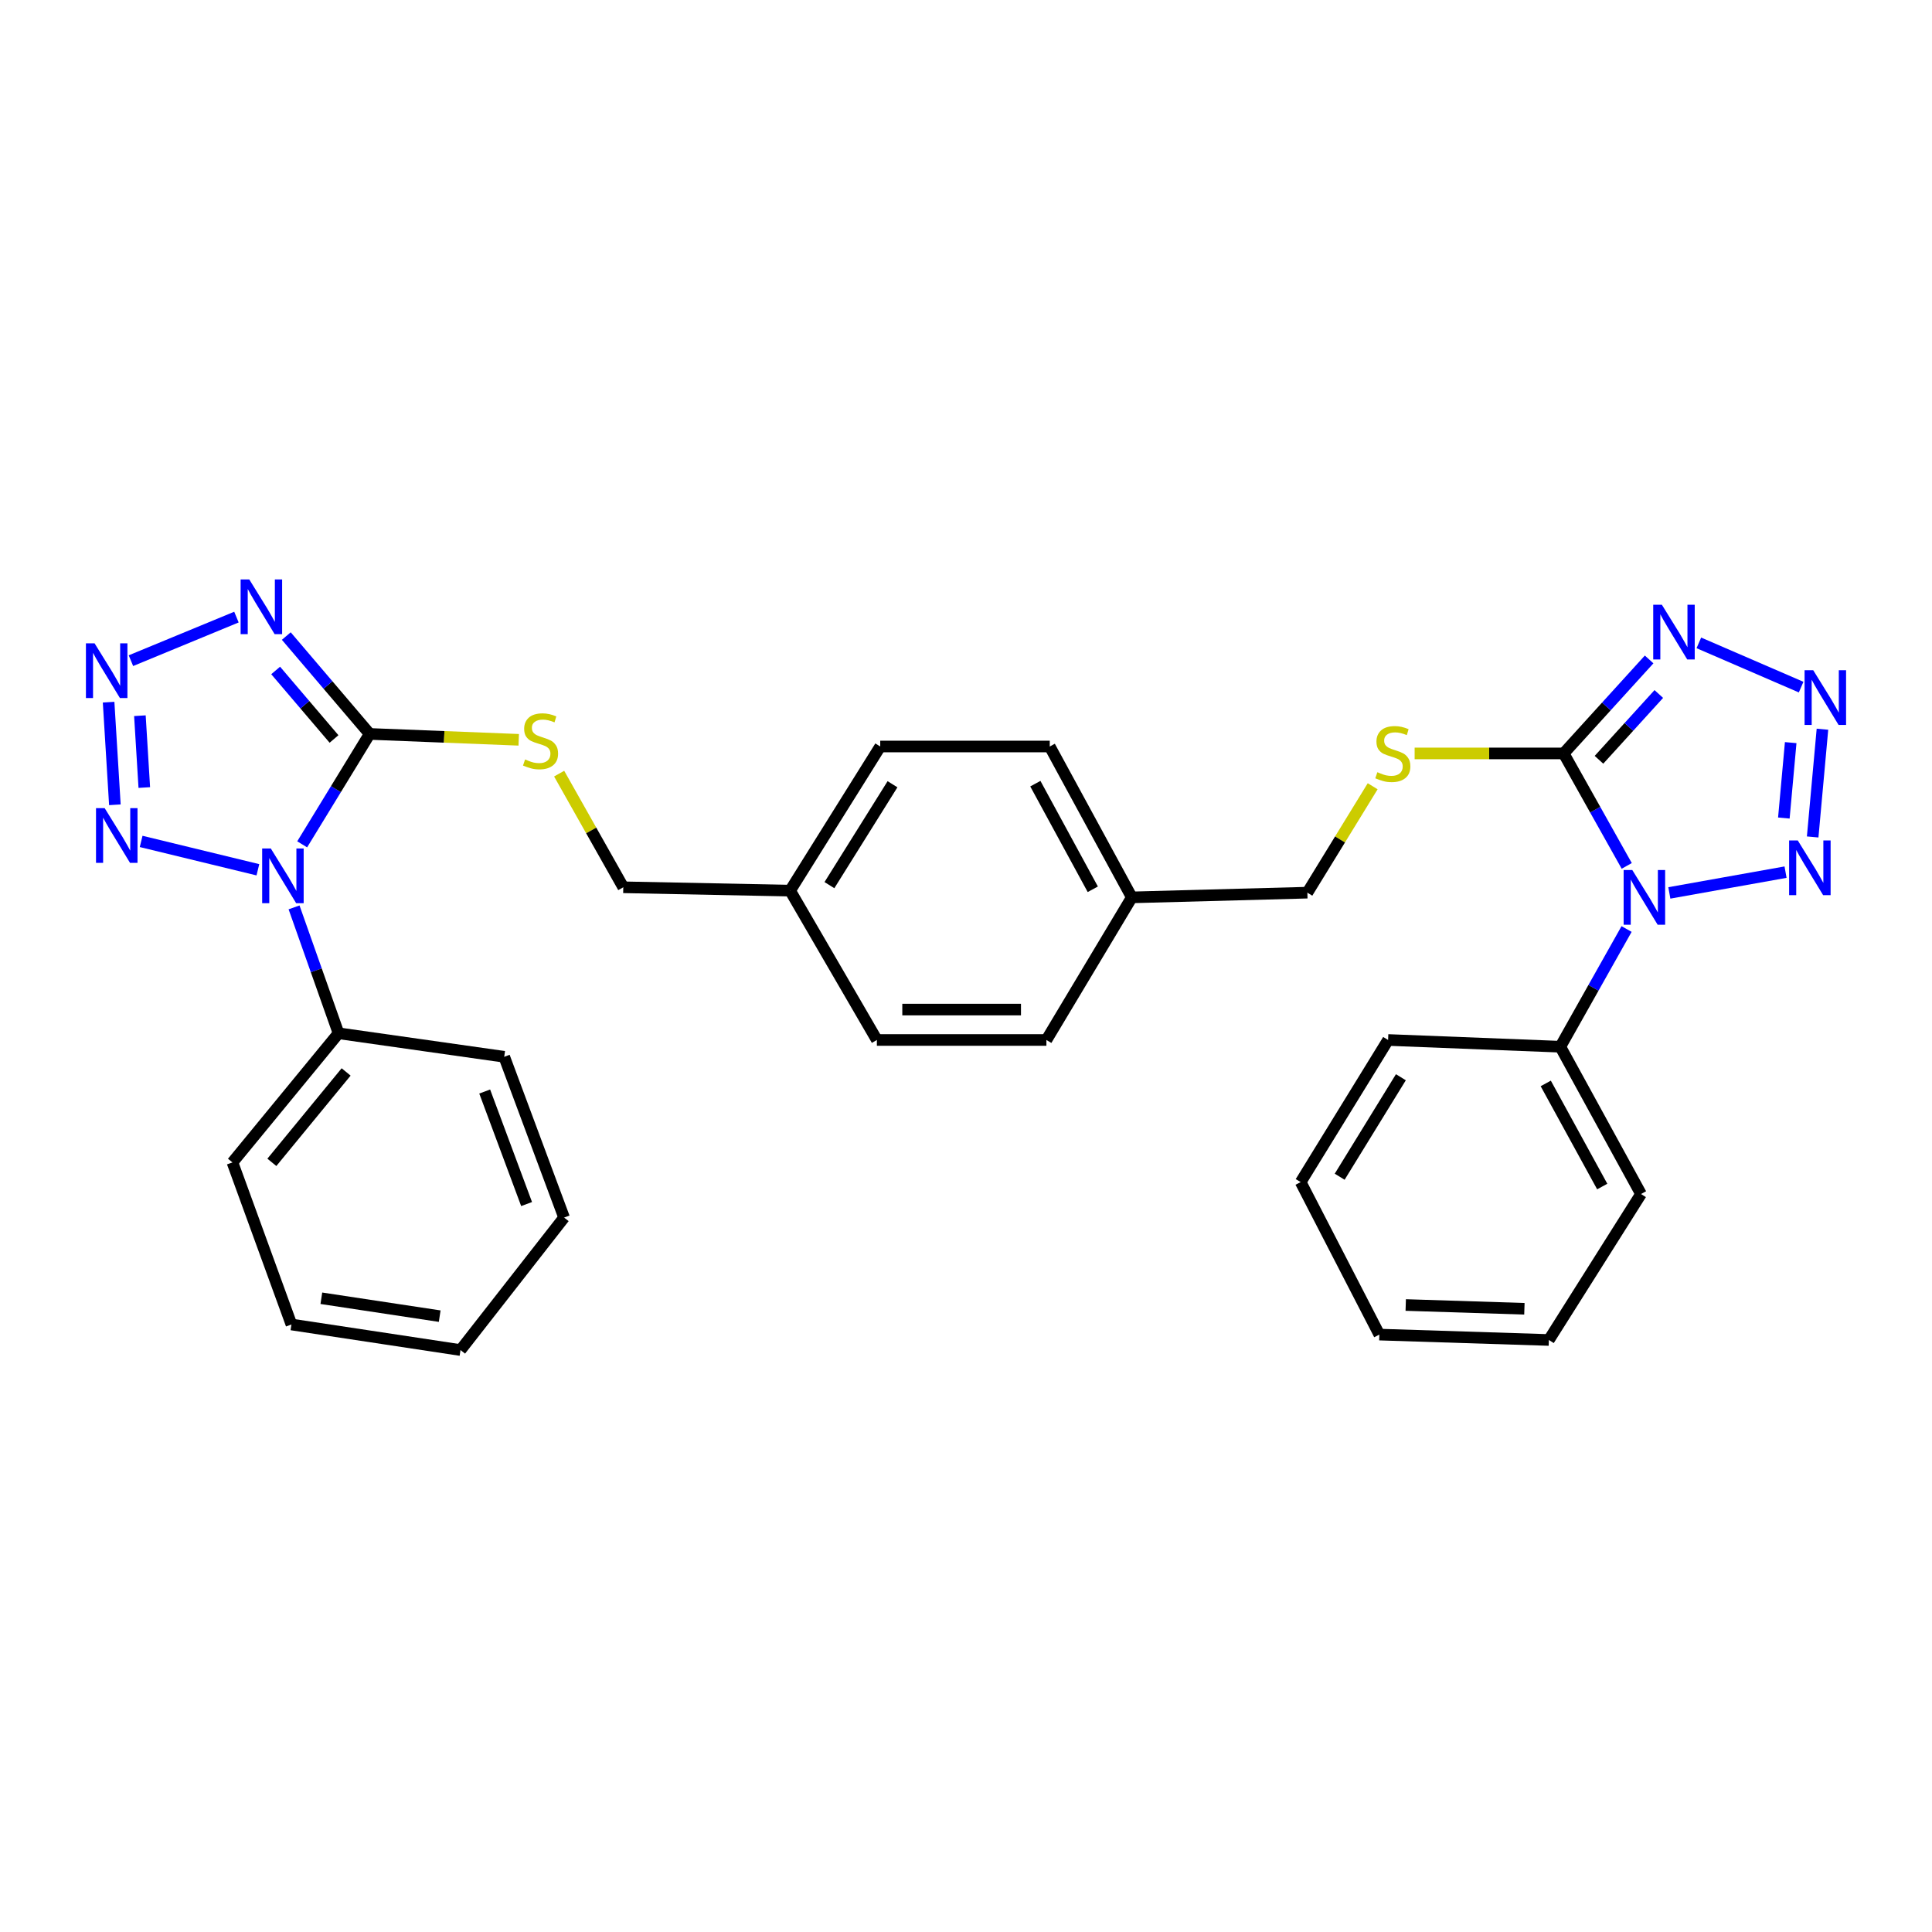<?xml version='1.0' encoding='iso-8859-1'?>
<svg version='1.1' baseProfile='full'
              xmlns='http://www.w3.org/2000/svg'
                      xmlns:rdkit='http://www.rdkit.org/xml'
                      xmlns:xlink='http://www.w3.org/1999/xlink'
                  xml:space='preserve'
width='1000px' height='1000px' viewBox='0 0 1000 1000'>
<!-- END OF HEADER -->
<rect style='opacity:1.0;fill:#FFFFFF;stroke:none' width='1000' height='1000' x='0' y='0'> </rect>
<path class='bond-1' d='M 156.408,437.028 L 173.876,408.454' style='fill:none;fill-rule:evenodd;stroke:#0000FF;stroke-width:6px;stroke-linecap:butt;stroke-linejoin:miter;stroke-opacity:1' />
<path class='bond-1' d='M 173.876,408.454 L 191.343,379.88' style='fill:none;fill-rule:evenodd;stroke:#000000;stroke-width:6px;stroke-linecap:butt;stroke-linejoin:miter;stroke-opacity:1' />
<path class='bond-7' d='M 133.483,450.194 L 73.054,435.514' style='fill:none;fill-rule:evenodd;stroke:#0000FF;stroke-width:6px;stroke-linecap:butt;stroke-linejoin:miter;stroke-opacity:1' />
<path class='bond-11' d='M 152.203,469.661 L 163.714,502.241' style='fill:none;fill-rule:evenodd;stroke:#0000FF;stroke-width:6px;stroke-linecap:butt;stroke-linejoin:miter;stroke-opacity:1' />
<path class='bond-11' d='M 163.714,502.241 L 175.226,534.821' style='fill:none;fill-rule:evenodd;stroke:#000000;stroke-width:6px;stroke-linecap:butt;stroke-linejoin:miter;stroke-opacity:1' />
<path class='bond-0' d='M 841.994,448.187 L 825.671,419.079' style='fill:none;fill-rule:evenodd;stroke:#0000FF;stroke-width:6px;stroke-linecap:butt;stroke-linejoin:miter;stroke-opacity:1' />
<path class='bond-0' d='M 825.671,419.079 L 809.348,389.972' style='fill:none;fill-rule:evenodd;stroke:#000000;stroke-width:6px;stroke-linecap:butt;stroke-linejoin:miter;stroke-opacity:1' />
<path class='bond-8' d='M 864.048,462.173 L 924.197,451.42' style='fill:none;fill-rule:evenodd;stroke:#0000FF;stroke-width:6px;stroke-linecap:butt;stroke-linejoin:miter;stroke-opacity:1' />
<path class='bond-12' d='M 841.913,480.86 L 824.764,511.321' style='fill:none;fill-rule:evenodd;stroke:#0000FF;stroke-width:6px;stroke-linecap:butt;stroke-linejoin:miter;stroke-opacity:1' />
<path class='bond-12' d='M 824.764,511.321 L 807.616,541.782' style='fill:none;fill-rule:evenodd;stroke:#000000;stroke-width:6px;stroke-linecap:butt;stroke-linejoin:miter;stroke-opacity:1' />
<path class='bond-3' d='M 191.343,379.88 L 169.765,354.552' style='fill:none;fill-rule:evenodd;stroke:#000000;stroke-width:6px;stroke-linecap:butt;stroke-linejoin:miter;stroke-opacity:1' />
<path class='bond-3' d='M 169.765,354.552 L 148.187,329.224' style='fill:none;fill-rule:evenodd;stroke:#0000FF;stroke-width:6px;stroke-linecap:butt;stroke-linejoin:miter;stroke-opacity:1' />
<path class='bond-3' d='M 172.887,382.49 L 157.782,364.76' style='fill:none;fill-rule:evenodd;stroke:#000000;stroke-width:6px;stroke-linecap:butt;stroke-linejoin:miter;stroke-opacity:1' />
<path class='bond-3' d='M 157.782,364.76 L 142.678,347.031' style='fill:none;fill-rule:evenodd;stroke:#0000FF;stroke-width:6px;stroke-linecap:butt;stroke-linejoin:miter;stroke-opacity:1' />
<path class='bond-10' d='M 191.343,379.88 L 229.917,381.402' style='fill:none;fill-rule:evenodd;stroke:#000000;stroke-width:6px;stroke-linecap:butt;stroke-linejoin:miter;stroke-opacity:1' />
<path class='bond-10' d='M 229.917,381.402 L 268.492,382.924' style='fill:none;fill-rule:evenodd;stroke:#CCCC00;stroke-width:6px;stroke-linecap:butt;stroke-linejoin:miter;stroke-opacity:1' />
<path class='bond-2' d='M 809.348,389.972 L 770.781,389.972' style='fill:none;fill-rule:evenodd;stroke:#000000;stroke-width:6px;stroke-linecap:butt;stroke-linejoin:miter;stroke-opacity:1' />
<path class='bond-2' d='M 770.781,389.972 L 732.214,389.972' style='fill:none;fill-rule:evenodd;stroke:#CCCC00;stroke-width:6px;stroke-linecap:butt;stroke-linejoin:miter;stroke-opacity:1' />
<path class='bond-4' d='M 809.348,389.972 L 831.466,365.649' style='fill:none;fill-rule:evenodd;stroke:#000000;stroke-width:6px;stroke-linecap:butt;stroke-linejoin:miter;stroke-opacity:1' />
<path class='bond-4' d='M 831.466,365.649 L 853.584,341.325' style='fill:none;fill-rule:evenodd;stroke:#0000FF;stroke-width:6px;stroke-linecap:butt;stroke-linejoin:miter;stroke-opacity:1' />
<path class='bond-4' d='M 827.63,393.266 L 843.112,376.239' style='fill:none;fill-rule:evenodd;stroke:#000000;stroke-width:6px;stroke-linecap:butt;stroke-linejoin:miter;stroke-opacity:1' />
<path class='bond-4' d='M 843.112,376.239 L 858.595,359.213' style='fill:none;fill-rule:evenodd;stroke:#0000FF;stroke-width:6px;stroke-linecap:butt;stroke-linejoin:miter;stroke-opacity:1' />
<path class='bond-31' d='M 122.38,319.41 L 67.77,341.961' style='fill:none;fill-rule:evenodd;stroke:#0000FF;stroke-width:6px;stroke-linecap:butt;stroke-linejoin:miter;stroke-opacity:1' />
<path class='bond-5' d='M 879.32,332.75 L 932.263,355.652' style='fill:none;fill-rule:evenodd;stroke:#0000FF;stroke-width:6px;stroke-linecap:butt;stroke-linejoin:miter;stroke-opacity:1' />
<path class='bond-34' d='M 943.299,377.441 L 938.234,433.209' style='fill:none;fill-rule:evenodd;stroke:#0000FF;stroke-width:6px;stroke-linecap:butt;stroke-linejoin:miter;stroke-opacity:1' />
<path class='bond-34' d='M 926.862,384.382 L 923.317,423.419' style='fill:none;fill-rule:evenodd;stroke:#0000FF;stroke-width:6px;stroke-linecap:butt;stroke-linejoin:miter;stroke-opacity:1' />
<path class='bond-6' d='M 56.211,363.443 L 59.462,416.56' style='fill:none;fill-rule:evenodd;stroke:#0000FF;stroke-width:6px;stroke-linecap:butt;stroke-linejoin:miter;stroke-opacity:1' />
<path class='bond-6' d='M 72.411,370.449 L 74.687,407.631' style='fill:none;fill-rule:evenodd;stroke:#0000FF;stroke-width:6px;stroke-linecap:butt;stroke-linejoin:miter;stroke-opacity:1' />
<path class='bond-9' d='M 710.494,406.966 L 693.592,434.504' style='fill:none;fill-rule:evenodd;stroke:#CCCC00;stroke-width:6px;stroke-linecap:butt;stroke-linejoin:miter;stroke-opacity:1' />
<path class='bond-9' d='M 693.592,434.504 L 676.69,462.042' style='fill:none;fill-rule:evenodd;stroke:#000000;stroke-width:6px;stroke-linecap:butt;stroke-linejoin:miter;stroke-opacity:1' />
<path class='bond-14' d='M 289.411,400.428 L 306.01,429.845' style='fill:none;fill-rule:evenodd;stroke:#CCCC00;stroke-width:6px;stroke-linecap:butt;stroke-linejoin:miter;stroke-opacity:1' />
<path class='bond-14' d='M 306.01,429.845 L 322.61,459.261' style='fill:none;fill-rule:evenodd;stroke:#000000;stroke-width:6px;stroke-linecap:butt;stroke-linejoin:miter;stroke-opacity:1' />
<path class='bond-23' d='M 175.226,534.821 L 120.314,601.661' style='fill:none;fill-rule:evenodd;stroke:#000000;stroke-width:6px;stroke-linecap:butt;stroke-linejoin:miter;stroke-opacity:1' />
<path class='bond-23' d='M 179.152,554.839 L 140.714,601.628' style='fill:none;fill-rule:evenodd;stroke:#000000;stroke-width:6px;stroke-linecap:butt;stroke-linejoin:miter;stroke-opacity:1' />
<path class='bond-24' d='M 175.226,534.821 L 260.982,546.994' style='fill:none;fill-rule:evenodd;stroke:#000000;stroke-width:6px;stroke-linecap:butt;stroke-linejoin:miter;stroke-opacity:1' />
<path class='bond-21' d='M 807.616,541.782 L 849.384,618.024' style='fill:none;fill-rule:evenodd;stroke:#000000;stroke-width:6px;stroke-linecap:butt;stroke-linejoin:miter;stroke-opacity:1' />
<path class='bond-21' d='M 800.076,560.781 L 829.313,614.15' style='fill:none;fill-rule:evenodd;stroke:#000000;stroke-width:6px;stroke-linecap:butt;stroke-linejoin:miter;stroke-opacity:1' />
<path class='bond-22' d='M 807.616,541.782 L 718.475,538.293' style='fill:none;fill-rule:evenodd;stroke:#000000;stroke-width:6px;stroke-linecap:butt;stroke-linejoin:miter;stroke-opacity:1' />
<path class='bond-13' d='M 676.69,462.042 L 585.826,464.482' style='fill:none;fill-rule:evenodd;stroke:#000000;stroke-width:6px;stroke-linecap:butt;stroke-linejoin:miter;stroke-opacity:1' />
<path class='bond-16' d='M 322.61,459.261 L 408.961,460.993' style='fill:none;fill-rule:evenodd;stroke:#000000;stroke-width:6px;stroke-linecap:butt;stroke-linejoin:miter;stroke-opacity:1' />
<path class='bond-15' d='M 585.826,464.482 L 543.35,386.387' style='fill:none;fill-rule:evenodd;stroke:#000000;stroke-width:6px;stroke-linecap:butt;stroke-linejoin:miter;stroke-opacity:1' />
<path class='bond-15' d='M 565.627,460.289 L 535.893,405.622' style='fill:none;fill-rule:evenodd;stroke:#000000;stroke-width:6px;stroke-linecap:butt;stroke-linejoin:miter;stroke-opacity:1' />
<path class='bond-33' d='M 585.826,464.482 L 541.619,538.293' style='fill:none;fill-rule:evenodd;stroke:#000000;stroke-width:6px;stroke-linecap:butt;stroke-linejoin:miter;stroke-opacity:1' />
<path class='bond-18' d='M 408.961,460.993 L 453.869,538.293' style='fill:none;fill-rule:evenodd;stroke:#000000;stroke-width:6px;stroke-linecap:butt;stroke-linejoin:miter;stroke-opacity:1' />
<path class='bond-20' d='M 408.961,460.993 L 455.609,386.387' style='fill:none;fill-rule:evenodd;stroke:#000000;stroke-width:6px;stroke-linecap:butt;stroke-linejoin:miter;stroke-opacity:1' />
<path class='bond-20' d='M 429.306,458.147 L 461.959,405.923' style='fill:none;fill-rule:evenodd;stroke:#000000;stroke-width:6px;stroke-linecap:butt;stroke-linejoin:miter;stroke-opacity:1' />
<path class='bond-17' d='M 541.619,538.293 L 453.869,538.293' style='fill:none;fill-rule:evenodd;stroke:#000000;stroke-width:6px;stroke-linecap:butt;stroke-linejoin:miter;stroke-opacity:1' />
<path class='bond-17' d='M 528.456,522.551 L 467.031,522.551' style='fill:none;fill-rule:evenodd;stroke:#000000;stroke-width:6px;stroke-linecap:butt;stroke-linejoin:miter;stroke-opacity:1' />
<path class='bond-19' d='M 543.35,386.387 L 455.609,386.387' style='fill:none;fill-rule:evenodd;stroke:#000000;stroke-width:6px;stroke-linecap:butt;stroke-linejoin:miter;stroke-opacity:1' />
<path class='bond-26' d='M 849.384,618.024 L 801.687,693.574' style='fill:none;fill-rule:evenodd;stroke:#000000;stroke-width:6px;stroke-linecap:butt;stroke-linejoin:miter;stroke-opacity:1' />
<path class='bond-27' d='M 718.475,538.293 L 673.218,611.858' style='fill:none;fill-rule:evenodd;stroke:#000000;stroke-width:6px;stroke-linecap:butt;stroke-linejoin:miter;stroke-opacity:1' />
<path class='bond-27' d='M 725.094,557.576 L 693.414,609.072' style='fill:none;fill-rule:evenodd;stroke:#000000;stroke-width:6px;stroke-linecap:butt;stroke-linejoin:miter;stroke-opacity:1' />
<path class='bond-28' d='M 120.314,601.661 L 150.852,685.555' style='fill:none;fill-rule:evenodd;stroke:#000000;stroke-width:6px;stroke-linecap:butt;stroke-linejoin:miter;stroke-opacity:1' />
<path class='bond-25' d='M 260.982,546.994 L 291.967,630.206' style='fill:none;fill-rule:evenodd;stroke:#000000;stroke-width:6px;stroke-linecap:butt;stroke-linejoin:miter;stroke-opacity:1' />
<path class='bond-25' d='M 250.878,564.969 L 272.567,623.217' style='fill:none;fill-rule:evenodd;stroke:#000000;stroke-width:6px;stroke-linecap:butt;stroke-linejoin:miter;stroke-opacity:1' />
<path class='bond-30' d='M 291.967,630.206 L 238.358,698.786' style='fill:none;fill-rule:evenodd;stroke:#000000;stroke-width:6px;stroke-linecap:butt;stroke-linejoin:miter;stroke-opacity:1' />
<path class='bond-35' d='M 801.687,693.574 L 713.945,690.784' style='fill:none;fill-rule:evenodd;stroke:#000000;stroke-width:6px;stroke-linecap:butt;stroke-linejoin:miter;stroke-opacity:1' />
<path class='bond-35' d='M 789.026,677.422 L 727.607,675.469' style='fill:none;fill-rule:evenodd;stroke:#000000;stroke-width:6px;stroke-linecap:butt;stroke-linejoin:miter;stroke-opacity:1' />
<path class='bond-29' d='M 673.218,611.858 L 713.945,690.784' style='fill:none;fill-rule:evenodd;stroke:#000000;stroke-width:6px;stroke-linecap:butt;stroke-linejoin:miter;stroke-opacity:1' />
<path class='bond-32' d='M 150.852,685.555 L 238.358,698.786' style='fill:none;fill-rule:evenodd;stroke:#000000;stroke-width:6px;stroke-linecap:butt;stroke-linejoin:miter;stroke-opacity:1' />
<path class='bond-32' d='M 166.332,671.975 L 227.586,681.237' style='fill:none;fill-rule:evenodd;stroke:#000000;stroke-width:6px;stroke-linecap:butt;stroke-linejoin:miter;stroke-opacity:1' />
<path  class='atom-0' d='M 140.176 439.181
L 149.456 454.181
Q 150.376 455.661, 151.856 458.341
Q 153.336 461.021, 153.416 461.181
L 153.416 439.181
L 157.176 439.181
L 157.176 467.501
L 153.296 467.501
L 143.336 451.101
Q 142.176 449.181, 140.936 446.981
Q 139.736 444.781, 139.376 444.101
L 139.376 467.501
L 135.696 467.501
L 135.696 439.181
L 140.176 439.181
' fill='#0000FF'/>
<path  class='atom-1' d='M 844.873 450.322
L 854.153 465.322
Q 855.073 466.802, 856.553 469.482
Q 858.033 472.162, 858.113 472.322
L 858.113 450.322
L 861.873 450.322
L 861.873 478.642
L 857.993 478.642
L 848.033 462.242
Q 846.873 460.322, 845.633 458.122
Q 844.433 455.922, 844.073 455.242
L 844.073 478.642
L 840.393 478.642
L 840.393 450.322
L 844.873 450.322
' fill='#0000FF'/>
<path  class='atom-4' d='M 129.026 299.92
L 138.306 314.92
Q 139.226 316.4, 140.706 319.08
Q 142.186 321.76, 142.266 321.92
L 142.266 299.92
L 146.026 299.92
L 146.026 328.24
L 142.146 328.24
L 132.186 311.84
Q 131.026 309.92, 129.786 307.72
Q 128.586 305.52, 128.226 304.84
L 128.226 328.24
L 124.546 328.24
L 124.546 299.92
L 129.026 299.92
' fill='#0000FF'/>
<path  class='atom-5' d='M 860.186 313.021
L 869.466 328.021
Q 870.386 329.501, 871.866 332.181
Q 873.346 334.861, 873.426 335.021
L 873.426 313.021
L 877.186 313.021
L 877.186 341.341
L 873.306 341.341
L 863.346 324.941
Q 862.186 323.021, 860.946 320.821
Q 859.746 318.621, 859.386 317.941
L 859.386 341.341
L 855.706 341.341
L 855.706 313.021
L 860.186 313.021
' fill='#0000FF'/>
<path  class='atom-6' d='M 938.526 346.909
L 947.806 361.909
Q 948.726 363.389, 950.206 366.069
Q 951.686 368.749, 951.766 368.909
L 951.766 346.909
L 955.526 346.909
L 955.526 375.229
L 951.646 375.229
L 941.686 358.829
Q 940.526 356.909, 939.286 354.709
Q 938.086 352.509, 937.726 351.829
L 937.726 375.229
L 934.046 375.229
L 934.046 346.909
L 938.526 346.909
' fill='#0000FF'/>
<path  class='atom-7' d='M 48.954 332.986
L 58.234 347.986
Q 59.154 349.466, 60.634 352.146
Q 62.114 354.826, 62.194 354.986
L 62.194 332.986
L 65.954 332.986
L 65.954 361.306
L 62.074 361.306
L 52.114 344.906
Q 50.954 342.986, 49.714 340.786
Q 48.514 338.586, 48.154 337.906
L 48.154 361.306
L 44.474 361.306
L 44.474 332.986
L 48.954 332.986
' fill='#0000FF'/>
<path  class='atom-8' d='M 54.175 418.288
L 63.455 433.288
Q 64.375 434.768, 65.855 437.448
Q 67.335 440.128, 67.415 440.288
L 67.415 418.288
L 71.175 418.288
L 71.175 446.608
L 67.295 446.608
L 57.335 430.208
Q 56.175 428.288, 54.935 426.088
Q 53.735 423.888, 53.375 423.208
L 53.375 446.608
L 49.695 446.608
L 49.695 418.288
L 54.175 418.288
' fill='#0000FF'/>
<path  class='atom-9' d='M 930.524 435.009
L 939.804 450.009
Q 940.724 451.489, 942.204 454.169
Q 943.684 456.849, 943.764 457.009
L 943.764 435.009
L 947.524 435.009
L 947.524 463.329
L 943.644 463.329
L 933.684 446.929
Q 932.524 445.009, 931.284 442.809
Q 930.084 440.609, 929.724 439.929
L 929.724 463.329
L 926.044 463.329
L 926.044 435.009
L 930.524 435.009
' fill='#0000FF'/>
<path  class='atom-10' d='M 712.924 399.692
Q 713.244 399.812, 714.564 400.372
Q 715.884 400.932, 717.324 401.292
Q 718.804 401.612, 720.244 401.612
Q 722.924 401.612, 724.484 400.332
Q 726.044 399.012, 726.044 396.732
Q 726.044 395.172, 725.244 394.212
Q 724.484 393.252, 723.284 392.732
Q 722.084 392.212, 720.084 391.612
Q 717.564 390.852, 716.044 390.132
Q 714.564 389.412, 713.484 387.892
Q 712.444 386.372, 712.444 383.812
Q 712.444 380.252, 714.844 378.052
Q 717.284 375.852, 722.084 375.852
Q 725.364 375.852, 729.084 377.412
L 728.164 380.492
Q 724.764 379.092, 722.204 379.092
Q 719.444 379.092, 717.924 380.252
Q 716.404 381.372, 716.444 383.332
Q 716.444 384.852, 717.204 385.772
Q 718.004 386.692, 719.124 387.212
Q 720.284 387.732, 722.204 388.332
Q 724.764 389.132, 726.284 389.932
Q 727.804 390.732, 728.884 392.372
Q 730.004 393.972, 730.004 396.732
Q 730.004 400.652, 727.364 402.772
Q 724.764 404.852, 720.404 404.852
Q 717.884 404.852, 715.964 404.292
Q 714.084 403.772, 711.844 402.852
L 712.924 399.692
' fill='#CCCC00'/>
<path  class='atom-11' d='M 271.784 393.09
Q 272.104 393.21, 273.424 393.77
Q 274.744 394.33, 276.184 394.69
Q 277.664 395.01, 279.104 395.01
Q 281.784 395.01, 283.344 393.73
Q 284.904 392.41, 284.904 390.13
Q 284.904 388.57, 284.104 387.61
Q 283.344 386.65, 282.144 386.13
Q 280.944 385.61, 278.944 385.01
Q 276.424 384.25, 274.904 383.53
Q 273.424 382.81, 272.344 381.29
Q 271.304 379.77, 271.304 377.21
Q 271.304 373.65, 273.704 371.45
Q 276.144 369.25, 280.944 369.25
Q 284.224 369.25, 287.944 370.81
L 287.024 373.89
Q 283.624 372.49, 281.064 372.49
Q 278.304 372.49, 276.784 373.65
Q 275.264 374.77, 275.304 376.73
Q 275.304 378.25, 276.064 379.17
Q 276.864 380.09, 277.984 380.61
Q 279.144 381.13, 281.064 381.73
Q 283.624 382.53, 285.144 383.33
Q 286.664 384.13, 287.744 385.77
Q 288.864 387.37, 288.864 390.13
Q 288.864 394.05, 286.224 396.17
Q 283.624 398.25, 279.264 398.25
Q 276.744 398.25, 274.824 397.69
Q 272.944 397.17, 270.704 396.25
L 271.784 393.09
' fill='#CCCC00'/>
</svg>
